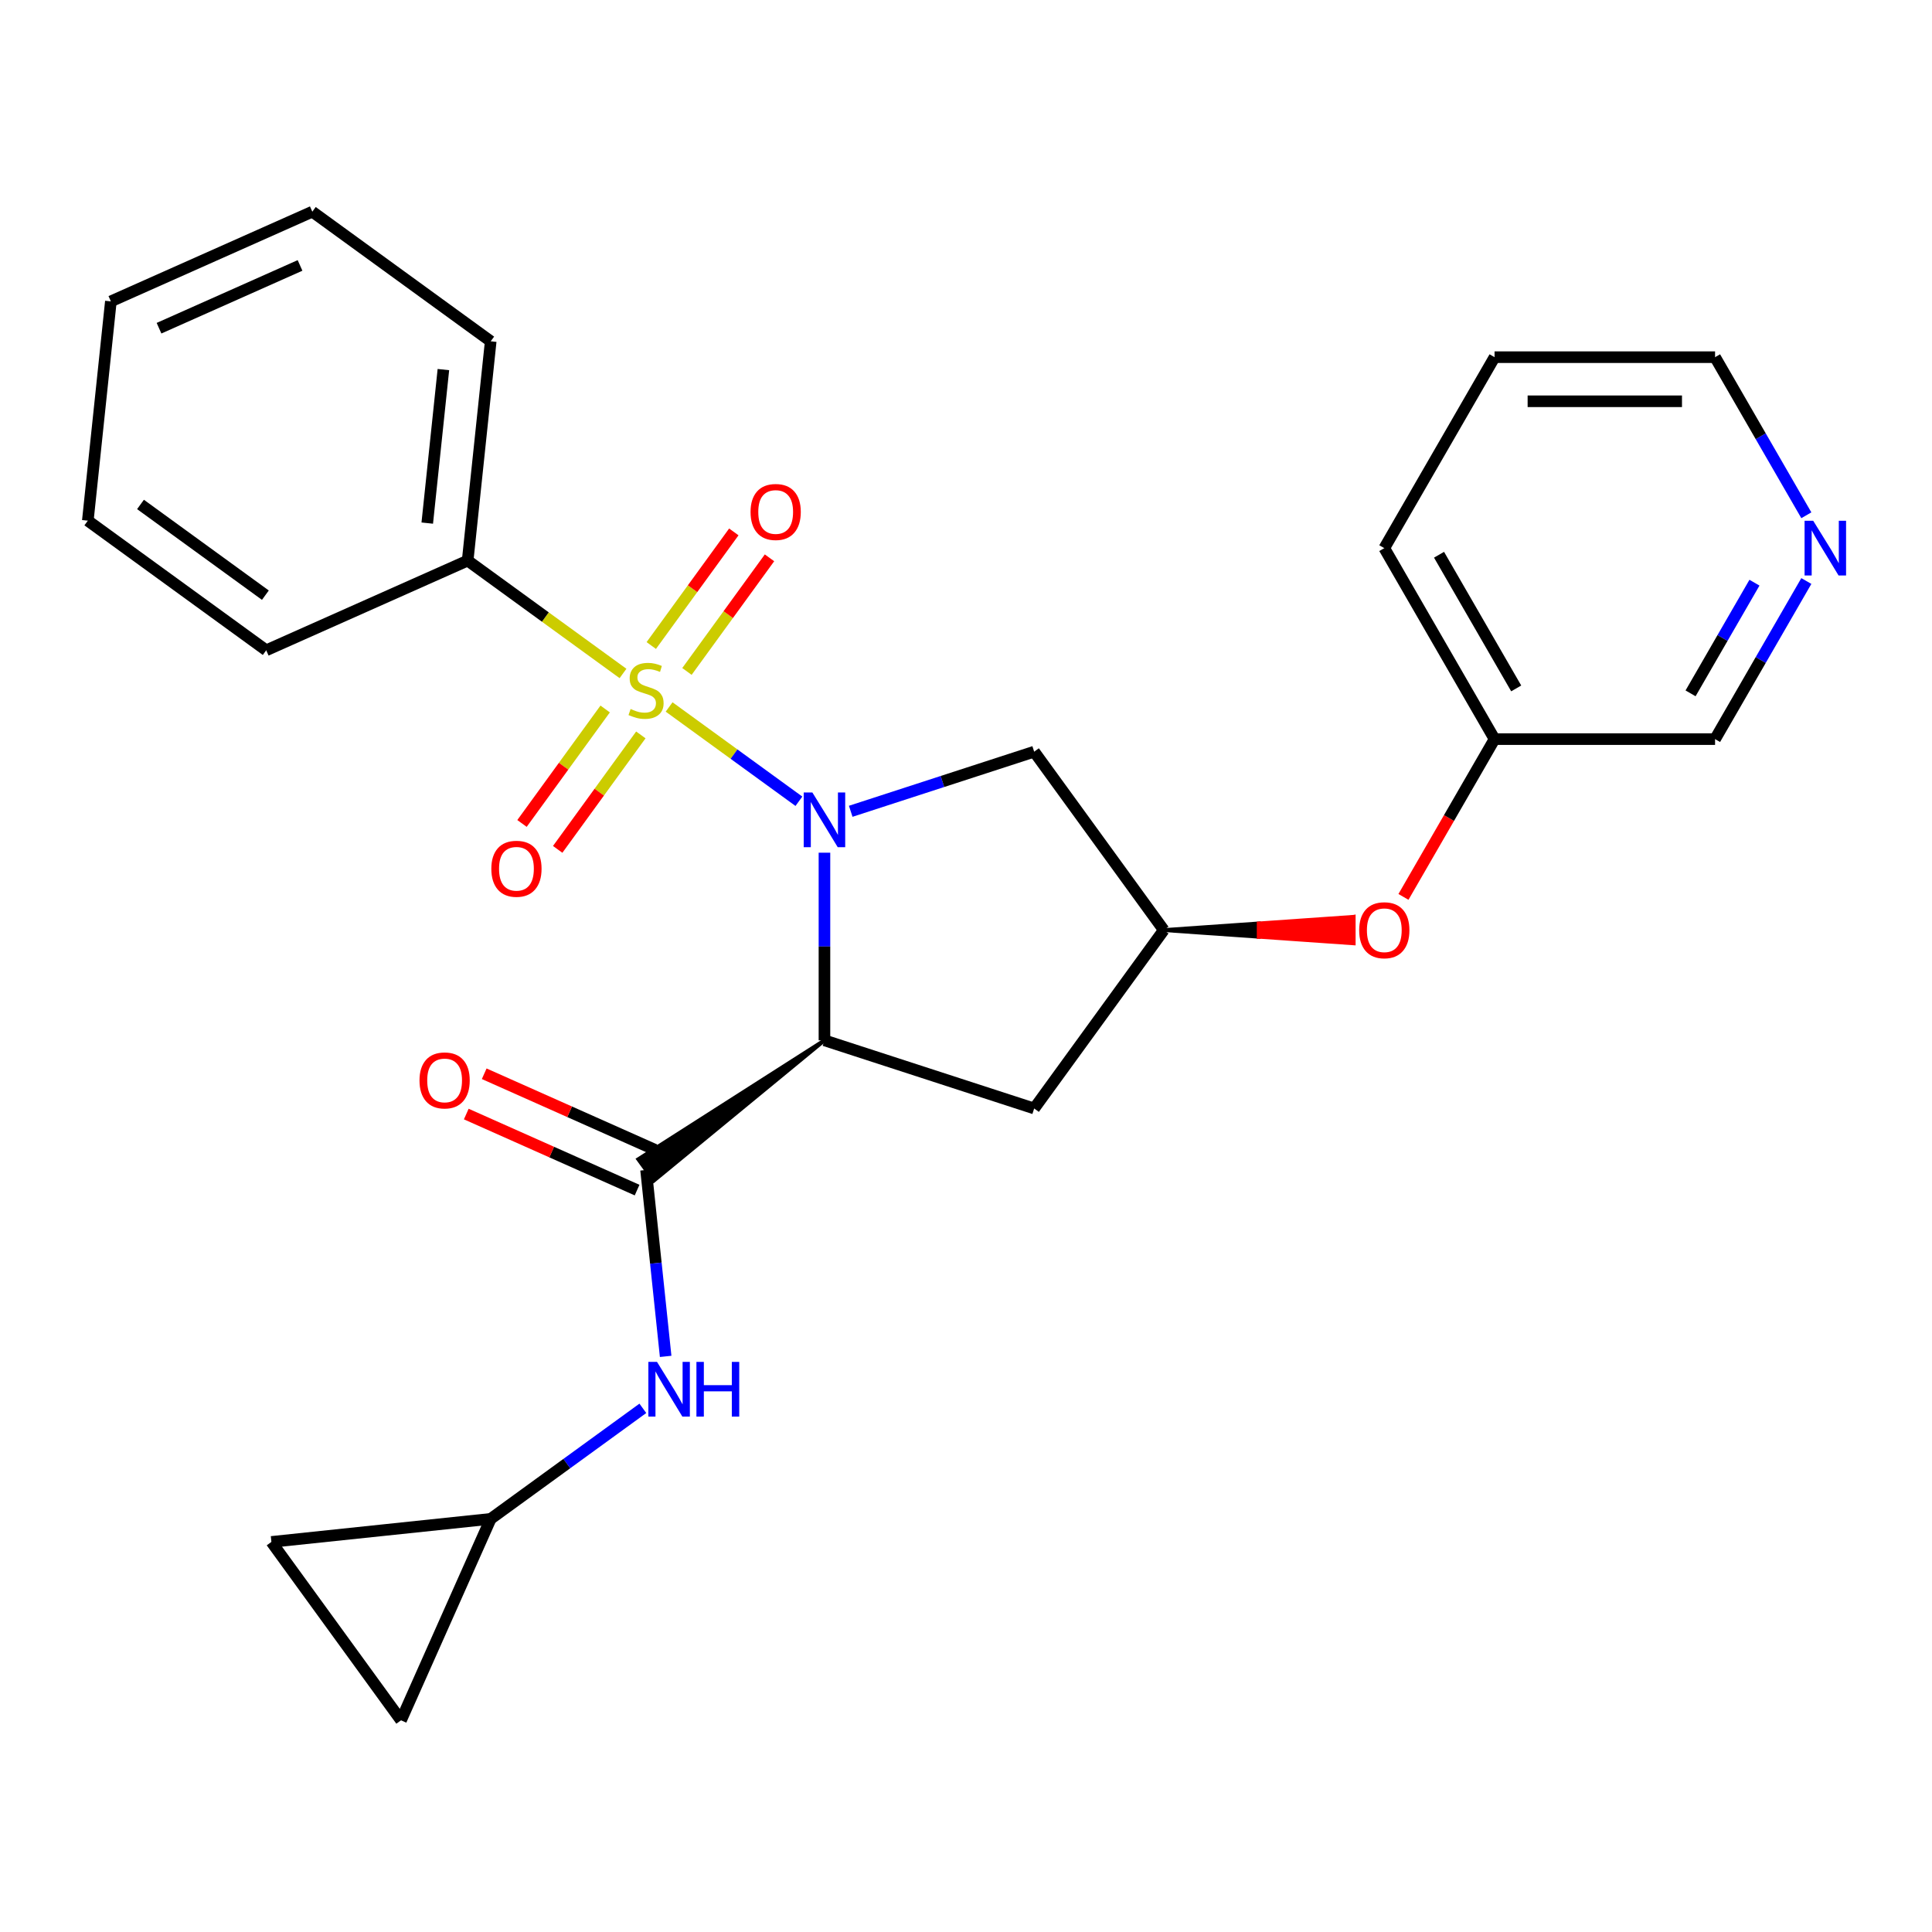 <?xml version='1.0' encoding='iso-8859-1'?>
<svg version='1.1' baseProfile='full'
              xmlns='http://www.w3.org/2000/svg'
                      xmlns:rdkit='http://www.rdkit.org/xml'
                      xmlns:xlink='http://www.w3.org/1999/xlink'
                  xml:space='preserve'
width='1000px' height='1000px' viewBox='0 0 1000 1000'>
<!-- END OF HEADER -->
<rect style='opacity:1.0;fill:#FFFFFF;stroke:none' width='1000' height='1000' x='0' y='0'> </rect>
<path class='bond-0' d='M 346.333,365.924 L 379.923,390.329' style='fill:none;fill-rule:evenodd;stroke:#CCCC00;stroke-width:6px;stroke-linecap:butt;stroke-linejoin:miter;stroke-opacity:1' />
<path class='bond-0' d='M 379.923,390.329 L 413.513,414.733' style='fill:none;fill-rule:evenodd;stroke:#0000FF;stroke-width:6px;stroke-linecap:butt;stroke-linejoin:miter;stroke-opacity:1' />
<path class='bond-7' d='M 313.232,366.97 L 291.709,396.594' style='fill:none;fill-rule:evenodd;stroke:#CCCC00;stroke-width:6px;stroke-linecap:butt;stroke-linejoin:miter;stroke-opacity:1' />
<path class='bond-7' d='M 291.709,396.594 L 270.186,426.217' style='fill:none;fill-rule:evenodd;stroke:#FF0000;stroke-width:6px;stroke-linecap:butt;stroke-linejoin:miter;stroke-opacity:1' />
<path class='bond-7' d='M 331.7,380.388 L 310.177,410.011' style='fill:none;fill-rule:evenodd;stroke:#CCCC00;stroke-width:6px;stroke-linecap:butt;stroke-linejoin:miter;stroke-opacity:1' />
<path class='bond-7' d='M 310.177,410.011 L 288.654,439.635' style='fill:none;fill-rule:evenodd;stroke:#FF0000;stroke-width:6px;stroke-linecap:butt;stroke-linejoin:miter;stroke-opacity:1' />
<path class='bond-8' d='M 355.566,347.538 L 376.929,318.134' style='fill:none;fill-rule:evenodd;stroke:#CCCC00;stroke-width:6px;stroke-linecap:butt;stroke-linejoin:miter;stroke-opacity:1' />
<path class='bond-8' d='M 376.929,318.134 L 398.292,288.73' style='fill:none;fill-rule:evenodd;stroke:#FF0000;stroke-width:6px;stroke-linecap:butt;stroke-linejoin:miter;stroke-opacity:1' />
<path class='bond-8' d='M 337.099,334.12 L 358.462,304.717' style='fill:none;fill-rule:evenodd;stroke:#CCCC00;stroke-width:6px;stroke-linecap:butt;stroke-linejoin:miter;stroke-opacity:1' />
<path class='bond-8' d='M 358.462,304.717 L 379.825,275.313' style='fill:none;fill-rule:evenodd;stroke:#FF0000;stroke-width:6px;stroke-linecap:butt;stroke-linejoin:miter;stroke-opacity:1' />
<path class='bond-9' d='M 322.466,348.584 L 282.263,319.375' style='fill:none;fill-rule:evenodd;stroke:#CCCC00;stroke-width:6px;stroke-linecap:butt;stroke-linejoin:miter;stroke-opacity:1' />
<path class='bond-9' d='M 282.263,319.375 L 242.061,290.166' style='fill:none;fill-rule:evenodd;stroke:#000000;stroke-width:6px;stroke-linecap:butt;stroke-linejoin:miter;stroke-opacity:1' />
<path class='bond-1' d='M 426.737,441.355 L 426.737,489.916' style='fill:none;fill-rule:evenodd;stroke:#0000FF;stroke-width:6px;stroke-linecap:butt;stroke-linejoin:miter;stroke-opacity:1' />
<path class='bond-1' d='M 426.737,489.916 L 426.737,538.478' style='fill:none;fill-rule:evenodd;stroke:#000000;stroke-width:6px;stroke-linecap:butt;stroke-linejoin:miter;stroke-opacity:1' />
<path class='bond-3' d='M 440.331,419.925 L 487.809,404.498' style='fill:none;fill-rule:evenodd;stroke:#0000FF;stroke-width:6px;stroke-linecap:butt;stroke-linejoin:miter;stroke-opacity:1' />
<path class='bond-3' d='M 487.809,404.498 L 535.287,389.071' style='fill:none;fill-rule:evenodd;stroke:#000000;stroke-width:6px;stroke-linecap:butt;stroke-linejoin:miter;stroke-opacity:1' />
<path class='bond-2' d='M 426.737,538.478 L 330.374,600.025 L 338.424,611.105 Z' style='fill:#000000;fill-rule:evenodd;fill-opacity:1;stroke:#000000;stroke-width:2px;stroke-linecap:butt;stroke-linejoin:miter;stroke-opacity:1;' />
<path class='bond-4' d='M 426.737,538.478 L 535.287,573.748' style='fill:none;fill-rule:evenodd;stroke:#000000;stroke-width:6px;stroke-linecap:butt;stroke-linejoin:miter;stroke-opacity:1' />
<path class='bond-5' d='M 334.399,605.565 L 339.47,653.814' style='fill:none;fill-rule:evenodd;stroke:#000000;stroke-width:6px;stroke-linecap:butt;stroke-linejoin:miter;stroke-opacity:1' />
<path class='bond-5' d='M 339.47,653.814 L 344.541,702.063' style='fill:none;fill-rule:evenodd;stroke:#0000FF;stroke-width:6px;stroke-linecap:butt;stroke-linejoin:miter;stroke-opacity:1' />
<path class='bond-13' d='M 339.041,595.138 L 294.834,575.456' style='fill:none;fill-rule:evenodd;stroke:#000000;stroke-width:6px;stroke-linecap:butt;stroke-linejoin:miter;stroke-opacity:1' />
<path class='bond-13' d='M 294.834,575.456 L 250.626,555.773' style='fill:none;fill-rule:evenodd;stroke:#FF0000;stroke-width:6px;stroke-linecap:butt;stroke-linejoin:miter;stroke-opacity:1' />
<path class='bond-13' d='M 329.757,615.992 L 285.549,596.309' style='fill:none;fill-rule:evenodd;stroke:#000000;stroke-width:6px;stroke-linecap:butt;stroke-linejoin:miter;stroke-opacity:1' />
<path class='bond-13' d='M 285.549,596.309 L 241.342,576.627' style='fill:none;fill-rule:evenodd;stroke:#FF0000;stroke-width:6px;stroke-linecap:butt;stroke-linejoin:miter;stroke-opacity:1' />
<path class='bond-6' d='M 535.287,389.071 L 602.375,481.409' style='fill:none;fill-rule:evenodd;stroke:#000000;stroke-width:6px;stroke-linecap:butt;stroke-linejoin:miter;stroke-opacity:1' />
<path class='bond-26' d='M 535.287,573.748 L 602.375,481.409' style='fill:none;fill-rule:evenodd;stroke:#000000;stroke-width:6px;stroke-linecap:butt;stroke-linejoin:miter;stroke-opacity:1' />
<path class='bond-10' d='M 332.736,728.952 L 293.364,757.558' style='fill:none;fill-rule:evenodd;stroke:#0000FF;stroke-width:6px;stroke-linecap:butt;stroke-linejoin:miter;stroke-opacity:1' />
<path class='bond-10' d='M 293.364,757.558 L 253.992,786.163' style='fill:none;fill-rule:evenodd;stroke:#000000;stroke-width:6px;stroke-linecap:butt;stroke-linejoin:miter;stroke-opacity:1' />
<path class='bond-14' d='M 602.375,481.409 L 651.516,484.834 L 651.516,477.985 Z' style='fill:#000000;fill-rule:evenodd;fill-opacity:1;stroke:#000000;stroke-width:2px;stroke-linecap:butt;stroke-linejoin:miter;stroke-opacity:1;' />
<path class='bond-14' d='M 651.516,484.834 L 700.657,474.561 L 700.657,488.258 Z' style='fill:#FF0000;fill-rule:evenodd;fill-opacity:1;stroke:#FF0000;stroke-width:2px;stroke-linecap:butt;stroke-linejoin:miter;stroke-opacity:1;' />
<path class='bond-14' d='M 651.516,484.834 L 651.516,477.985 L 700.657,474.561 Z' style='fill:#FF0000;fill-rule:evenodd;fill-opacity:1;stroke:#FF0000;stroke-width:2px;stroke-linecap:butt;stroke-linejoin:miter;stroke-opacity:1;' />
<path class='bond-19' d='M 242.061,290.166 L 253.992,176.656' style='fill:none;fill-rule:evenodd;stroke:#000000;stroke-width:6px;stroke-linecap:butt;stroke-linejoin:miter;stroke-opacity:1' />
<path class='bond-19' d='M 221.149,270.754 L 229.5,191.296' style='fill:none;fill-rule:evenodd;stroke:#000000;stroke-width:6px;stroke-linecap:butt;stroke-linejoin:miter;stroke-opacity:1' />
<path class='bond-20' d='M 242.061,290.166 L 137.793,336.59' style='fill:none;fill-rule:evenodd;stroke:#000000;stroke-width:6px;stroke-linecap:butt;stroke-linejoin:miter;stroke-opacity:1' />
<path class='bond-11' d='M 253.992,786.163 L 207.568,890.432' style='fill:none;fill-rule:evenodd;stroke:#000000;stroke-width:6px;stroke-linecap:butt;stroke-linejoin:miter;stroke-opacity:1' />
<path class='bond-12' d='M 253.992,786.163 L 140.481,798.094' style='fill:none;fill-rule:evenodd;stroke:#000000;stroke-width:6px;stroke-linecap:butt;stroke-linejoin:miter;stroke-opacity:1' />
<path class='bond-28' d='M 207.568,890.432 L 140.481,798.094' style='fill:none;fill-rule:evenodd;stroke:#000000;stroke-width:6px;stroke-linecap:butt;stroke-linejoin:miter;stroke-opacity:1' />
<path class='bond-16' d='M 726.426,464.236 L 750.002,423.4' style='fill:none;fill-rule:evenodd;stroke:#FF0000;stroke-width:6px;stroke-linecap:butt;stroke-linejoin:miter;stroke-opacity:1' />
<path class='bond-16' d='M 750.002,423.4 L 773.579,382.565' style='fill:none;fill-rule:evenodd;stroke:#000000;stroke-width:6px;stroke-linecap:butt;stroke-linejoin:miter;stroke-opacity:1' />
<path class='bond-15' d='M 934.96,300.733 L 911.338,341.649' style='fill:none;fill-rule:evenodd;stroke:#0000FF;stroke-width:6px;stroke-linecap:butt;stroke-linejoin:miter;stroke-opacity:1' />
<path class='bond-15' d='M 911.338,341.649 L 887.715,382.565' style='fill:none;fill-rule:evenodd;stroke:#000000;stroke-width:6px;stroke-linecap:butt;stroke-linejoin:miter;stroke-opacity:1' />
<path class='bond-15' d='M 908.104,301.594 L 891.569,330.235' style='fill:none;fill-rule:evenodd;stroke:#0000FF;stroke-width:6px;stroke-linecap:butt;stroke-linejoin:miter;stroke-opacity:1' />
<path class='bond-15' d='M 891.569,330.235 L 875.033,358.876' style='fill:none;fill-rule:evenodd;stroke:#000000;stroke-width:6px;stroke-linecap:butt;stroke-linejoin:miter;stroke-opacity:1' />
<path class='bond-29' d='M 934.96,266.707 L 911.338,225.791' style='fill:none;fill-rule:evenodd;stroke:#0000FF;stroke-width:6px;stroke-linecap:butt;stroke-linejoin:miter;stroke-opacity:1' />
<path class='bond-29' d='M 911.338,225.791 L 887.715,184.875' style='fill:none;fill-rule:evenodd;stroke:#000000;stroke-width:6px;stroke-linecap:butt;stroke-linejoin:miter;stroke-opacity:1' />
<path class='bond-17' d='M 773.579,382.565 L 887.715,382.565' style='fill:none;fill-rule:evenodd;stroke:#000000;stroke-width:6px;stroke-linecap:butt;stroke-linejoin:miter;stroke-opacity:1' />
<path class='bond-21' d='M 773.579,382.565 L 716.511,283.72' style='fill:none;fill-rule:evenodd;stroke:#000000;stroke-width:6px;stroke-linecap:butt;stroke-linejoin:miter;stroke-opacity:1' />
<path class='bond-21' d='M 784.788,356.324 L 744.84,287.133' style='fill:none;fill-rule:evenodd;stroke:#000000;stroke-width:6px;stroke-linecap:butt;stroke-linejoin:miter;stroke-opacity:1' />
<path class='bond-18' d='M 887.715,184.875 L 773.579,184.875' style='fill:none;fill-rule:evenodd;stroke:#000000;stroke-width:6px;stroke-linecap:butt;stroke-linejoin:miter;stroke-opacity:1' />
<path class='bond-18' d='M 870.594,207.702 L 790.699,207.702' style='fill:none;fill-rule:evenodd;stroke:#000000;stroke-width:6px;stroke-linecap:butt;stroke-linejoin:miter;stroke-opacity:1' />
<path class='bond-24' d='M 253.992,176.656 L 161.654,109.568' style='fill:none;fill-rule:evenodd;stroke:#000000;stroke-width:6px;stroke-linecap:butt;stroke-linejoin:miter;stroke-opacity:1' />
<path class='bond-23' d='M 137.793,336.59 L 45.455,269.502' style='fill:none;fill-rule:evenodd;stroke:#000000;stroke-width:6px;stroke-linecap:butt;stroke-linejoin:miter;stroke-opacity:1' />
<path class='bond-23' d='M 137.359,308.059 L 72.723,261.098' style='fill:none;fill-rule:evenodd;stroke:#000000;stroke-width:6px;stroke-linecap:butt;stroke-linejoin:miter;stroke-opacity:1' />
<path class='bond-22' d='M 716.511,283.72 L 773.579,184.875' style='fill:none;fill-rule:evenodd;stroke:#000000;stroke-width:6px;stroke-linecap:butt;stroke-linejoin:miter;stroke-opacity:1' />
<path class='bond-25' d='M 45.455,269.502 L 57.385,155.991' style='fill:none;fill-rule:evenodd;stroke:#000000;stroke-width:6px;stroke-linecap:butt;stroke-linejoin:miter;stroke-opacity:1' />
<path class='bond-27' d='M 161.654,109.568 L 57.385,155.991' style='fill:none;fill-rule:evenodd;stroke:#000000;stroke-width:6px;stroke-linecap:butt;stroke-linejoin:miter;stroke-opacity:1' />
<path class='bond-27' d='M 155.298,137.385 L 82.31,169.882' style='fill:none;fill-rule:evenodd;stroke:#000000;stroke-width:6px;stroke-linecap:butt;stroke-linejoin:miter;stroke-opacity:1' />
<path  class='atom-0' d='M 326.399 366.974
Q 326.719 367.094, 328.039 367.654
Q 329.359 368.214, 330.799 368.574
Q 332.279 368.894, 333.719 368.894
Q 336.399 368.894, 337.959 367.614
Q 339.519 366.294, 339.519 364.014
Q 339.519 362.454, 338.719 361.494
Q 337.959 360.534, 336.759 360.014
Q 335.559 359.494, 333.559 358.894
Q 331.039 358.134, 329.519 357.414
Q 328.039 356.694, 326.959 355.174
Q 325.919 353.654, 325.919 351.094
Q 325.919 347.534, 328.319 345.334
Q 330.759 343.134, 335.559 343.134
Q 338.839 343.134, 342.559 344.694
L 341.639 347.774
Q 338.239 346.374, 335.679 346.374
Q 332.919 346.374, 331.399 347.534
Q 329.879 348.654, 329.919 350.614
Q 329.919 352.134, 330.679 353.054
Q 331.479 353.974, 332.599 354.494
Q 333.759 355.014, 335.679 355.614
Q 338.239 356.414, 339.759 357.214
Q 341.279 358.014, 342.359 359.654
Q 343.479 361.254, 343.479 364.014
Q 343.479 367.934, 340.839 370.054
Q 338.239 372.134, 333.879 372.134
Q 331.359 372.134, 329.439 371.574
Q 327.559 371.054, 325.319 370.134
L 326.399 366.974
' fill='#CCCC00'/>
<path  class='atom-1' d='M 420.477 410.181
L 429.757 425.181
Q 430.677 426.661, 432.157 429.341
Q 433.637 432.021, 433.717 432.181
L 433.717 410.181
L 437.477 410.181
L 437.477 438.501
L 433.597 438.501
L 423.637 422.101
Q 422.477 420.181, 421.237 417.981
Q 420.037 415.781, 419.677 415.101
L 419.677 438.501
L 415.997 438.501
L 415.997 410.181
L 420.477 410.181
' fill='#0000FF'/>
<path  class='atom-6' d='M 340.07 704.916
L 349.35 719.916
Q 350.27 721.396, 351.75 724.076
Q 353.23 726.756, 353.31 726.916
L 353.31 704.916
L 357.07 704.916
L 357.07 733.236
L 353.19 733.236
L 343.23 716.836
Q 342.07 714.916, 340.83 712.716
Q 339.63 710.516, 339.27 709.836
L 339.27 733.236
L 335.59 733.236
L 335.59 704.916
L 340.07 704.916
' fill='#0000FF'/>
<path  class='atom-6' d='M 360.47 704.916
L 364.31 704.916
L 364.31 716.956
L 378.79 716.956
L 378.79 704.916
L 382.63 704.916
L 382.63 733.236
L 378.79 733.236
L 378.79 720.156
L 364.31 720.156
L 364.31 733.236
L 360.47 733.236
L 360.47 704.916
' fill='#0000FF'/>
<path  class='atom-8' d='M 254.312 449.672
Q 254.312 442.872, 257.672 439.072
Q 261.032 435.272, 267.312 435.272
Q 273.592 435.272, 276.952 439.072
Q 280.312 442.872, 280.312 449.672
Q 280.312 456.552, 276.912 460.472
Q 273.512 464.352, 267.312 464.352
Q 261.072 464.352, 257.672 460.472
Q 254.312 456.592, 254.312 449.672
M 267.312 461.152
Q 271.632 461.152, 273.952 458.272
Q 276.312 455.352, 276.312 449.672
Q 276.312 444.112, 273.952 441.312
Q 271.632 438.472, 267.312 438.472
Q 262.992 438.472, 260.632 441.272
Q 258.312 444.072, 258.312 449.672
Q 258.312 455.392, 260.632 458.272
Q 262.992 461.152, 267.312 461.152
' fill='#FF0000'/>
<path  class='atom-9' d='M 388.487 264.996
Q 388.487 258.196, 391.847 254.396
Q 395.207 250.596, 401.487 250.596
Q 407.767 250.596, 411.127 254.396
Q 414.487 258.196, 414.487 264.996
Q 414.487 271.876, 411.087 275.796
Q 407.687 279.676, 401.487 279.676
Q 395.247 279.676, 391.847 275.796
Q 388.487 271.916, 388.487 264.996
M 401.487 276.476
Q 405.807 276.476, 408.127 273.596
Q 410.487 270.676, 410.487 264.996
Q 410.487 259.436, 408.127 256.636
Q 405.807 253.796, 401.487 253.796
Q 397.167 253.796, 394.807 256.596
Q 392.487 259.396, 392.487 264.996
Q 392.487 270.716, 394.807 273.596
Q 397.167 276.476, 401.487 276.476
' fill='#FF0000'/>
<path  class='atom-14' d='M 217.131 559.222
Q 217.131 552.422, 220.491 548.622
Q 223.851 544.822, 230.131 544.822
Q 236.411 544.822, 239.771 548.622
Q 243.131 552.422, 243.131 559.222
Q 243.131 566.102, 239.731 570.022
Q 236.331 573.902, 230.131 573.902
Q 223.891 573.902, 220.491 570.022
Q 217.131 566.142, 217.131 559.222
M 230.131 570.702
Q 234.451 570.702, 236.771 567.822
Q 239.131 564.902, 239.131 559.222
Q 239.131 553.662, 236.771 550.862
Q 234.451 548.022, 230.131 548.022
Q 225.811 548.022, 223.451 550.822
Q 221.131 553.622, 221.131 559.222
Q 221.131 564.942, 223.451 567.822
Q 225.811 570.702, 230.131 570.702
' fill='#FF0000'/>
<path  class='atom-15' d='M 703.511 481.489
Q 703.511 474.689, 706.871 470.889
Q 710.231 467.089, 716.511 467.089
Q 722.791 467.089, 726.151 470.889
Q 729.511 474.689, 729.511 481.489
Q 729.511 488.369, 726.111 492.289
Q 722.711 496.169, 716.511 496.169
Q 710.271 496.169, 706.871 492.289
Q 703.511 488.409, 703.511 481.489
M 716.511 492.969
Q 720.831 492.969, 723.151 490.089
Q 725.511 487.169, 725.511 481.489
Q 725.511 475.929, 723.151 473.129
Q 720.831 470.289, 716.511 470.289
Q 712.191 470.289, 709.831 473.089
Q 707.511 475.889, 707.511 481.489
Q 707.511 487.209, 709.831 490.089
Q 712.191 492.969, 716.511 492.969
' fill='#FF0000'/>
<path  class='atom-16' d='M 938.523 269.56
L 947.803 284.56
Q 948.723 286.04, 950.203 288.72
Q 951.683 291.4, 951.763 291.56
L 951.763 269.56
L 955.523 269.56
L 955.523 297.88
L 951.643 297.88
L 941.683 281.48
Q 940.523 279.56, 939.283 277.36
Q 938.083 275.16, 937.723 274.48
L 937.723 297.88
L 934.043 297.88
L 934.043 269.56
L 938.523 269.56
' fill='#0000FF'/>
</svg>
